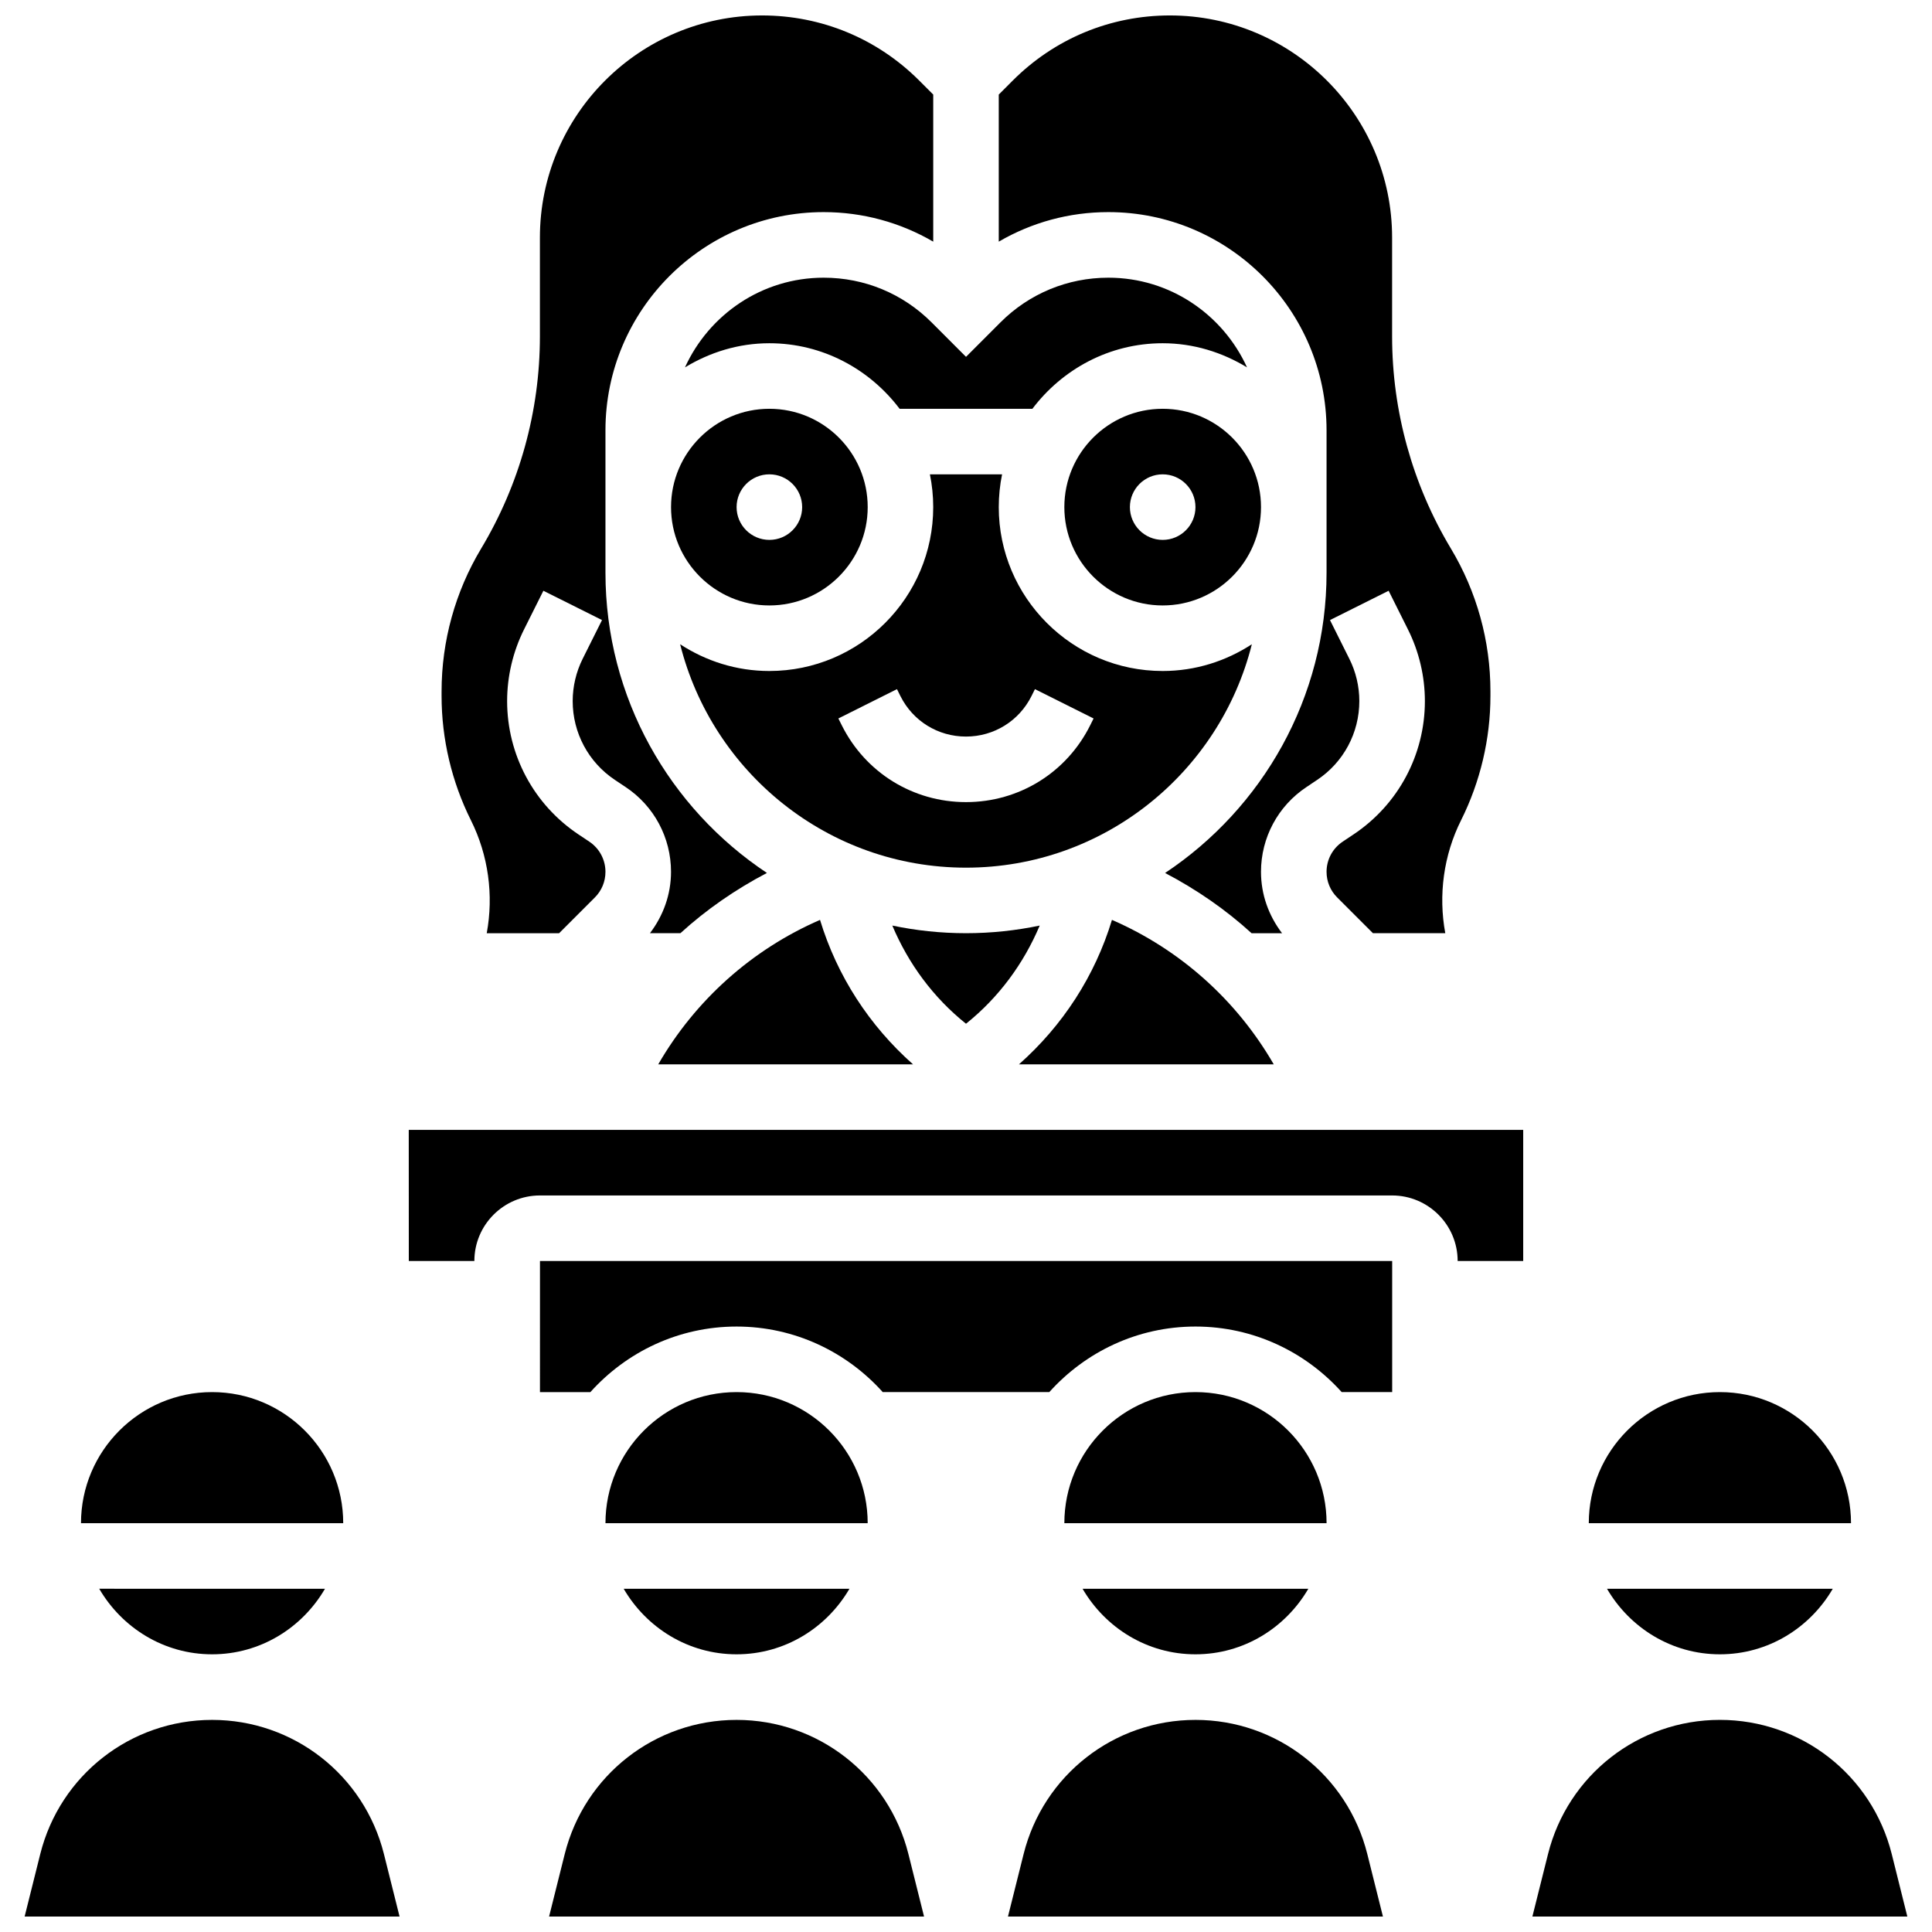 <?xml version="1.0" encoding="UTF-8"?>
<!-- Uploaded to: SVG Find, www.svgfind.com, Generator: SVG Find Mixer Tools -->
<svg width="800px" height="800px" version="1.1" viewBox="144 144 512 512" xmlns="http://www.w3.org/2000/svg">
 <defs>
  <clipPath id="f">
   <path d="m261 148.09h131v243.91h-131z"/>
  </clipPath>
  <clipPath id="e">
   <path d="m408 148.09h131v243.91h-131z"/>
  </clipPath>
  <clipPath id="d">
   <path d="m550 599h100v52.902h-100z"/>
  </clipPath>
  <clipPath id="c">
   <path d="m411 599h100v52.902h-100z"/>
  </clipPath>
  <clipPath id="b">
   <path d="m289 599h100v52.902h-100z"/>
  </clipPath>
  <clipPath id="a">
   <path d="m150 599h100v52.902h-100z"/>
  </clipPath>
 </defs>
 <path d="m318.44 426.06h67.52c-11.586-10.277-20.117-23.391-24.645-38.281-18.094 7.871-33.043 21.281-42.875 38.281z"/>
 <path d="m400 415.3c8.668-6.941 15.254-15.887 19.535-26.016-6.316 1.32-12.848 2.023-19.535 2.023-6.695 0-13.219-0.703-19.527-2.023 4.273 10.129 10.855 19.074 19.527 26.016z"/>
 <path d="m438.68 387.78c-4.516 14.887-13.047 28.004-24.645 38.281h67.52c-9.824-17-24.773-30.41-42.875-38.281z"/>
 <g clip-path="url(#f)">
  <path d="m272.99 391.31h19.18l9.469-9.469c1.816-1.816 2.812-4.231 2.812-6.801 0-3.223-1.605-6.211-4.273-7.992l-2.875-1.918c-11.832-7.894-18.91-21.109-18.91-35.336 0-6.566 1.555-13.133 4.492-19.004l5.117-10.234 15.539 7.766-5.117 10.242c-1.738 3.473-2.656 7.356-2.656 11.23 0 8.41 4.18 16.219 11.18 20.883l2.867 1.91c7.516 5.004 12.012 13.395 12.012 22.445 0 5.977-2.023 11.598-5.586 16.27h8.078c6.879-6.273 14.594-11.598 22.922-15.965-25.766-17.121-42.789-46.387-42.789-79.578v-37.727c0-31.887 25.938-57.824 57.824-57.824 10.363 0 20.309 2.746 29.039 7.828v-38.977l-3.727-3.727c-11.117-11.117-25.902-17.242-41.633-17.242-32.461 0-58.875 26.414-58.875 58.875v26.18c0 19.805-5.387 39.246-15.574 56.227-6.863 11.43-10.484 24.523-10.484 37.855v1.227c0 11.363 2.691 22.742 7.773 32.914 4.644 9.301 6.055 19.875 4.195 29.941z"/>
 </g>
 <path d="m478.18 278.39c0-14.367-11.691-26.059-26.059-26.059-14.367 0-26.059 11.691-26.059 26.059s11.691 26.059 26.059 26.059c14.367 0 26.059-11.691 26.059-26.059zm-34.746 0c0-4.793 3.891-8.688 8.688-8.688 4.793 0 8.688 3.891 8.688 8.688 0 4.793-3.891 8.688-8.688 8.688-4.793-0.004-8.688-3.894-8.688-8.688z"/>
 <path d="m362.28 217.59c-16.348 0-30.375 9.781-36.754 23.766 6.562-3.981 14.152-6.394 22.359-6.394 14.133 0 26.59 6.887 34.52 17.371h35.188c7.938-10.484 20.395-17.371 34.52-17.371 8.207 0 15.801 2.414 22.359 6.394-6.375-13.984-20.402-23.766-36.742-23.766-10.797 0-20.961 4.203-28.605 11.848l-9.121 9.129-9.129-9.137c-7.633-7.637-17.797-11.84-28.594-11.84z"/>
 <path d="m200.21 512.92c-19.164 0-34.746 15.582-34.746 34.746h69.492c0-19.164-15.582-34.746-34.746-34.746z"/>
 <path d="m373.95 278.39c0-14.367-11.691-26.059-26.059-26.059-14.367 0-26.059 11.691-26.059 26.059s11.691 26.059 26.059 26.059c14.363 0 26.059-11.691 26.059-26.059zm-34.746 0c0-4.793 3.891-8.688 8.688-8.688 4.793 0 8.688 3.891 8.688 8.688 0 4.793-3.891 8.688-8.688 8.688-4.797-0.004-8.688-3.894-8.688-8.688z"/>
 <path d="m599.79 582.41c12.805 0 23.887-7.035 29.914-17.371h-59.832c6.031 10.332 17.113 17.371 29.918 17.371z"/>
 <path d="m599.79 512.92c-19.164 0-34.746 15.582-34.746 34.746h69.492c0-19.164-15.582-34.746-34.746-34.746z"/>
 <path d="m400 373.94c36.551 0 67.242-25.25 75.754-59.207-6.82 4.449-14.914 7.09-23.637 7.09-23.949 0-43.434-19.484-43.434-43.434 0-2.973 0.305-5.879 0.879-8.688h-19.129c0.574 2.805 0.879 5.715 0.879 8.688 0 23.949-19.484 43.434-43.434 43.434-8.723 0-16.816-2.641-23.637-7.09 8.516 33.957 39.195 59.207 75.758 59.207zm-18.293-47.312 0.91 1.832c3.309 6.629 9.965 10.738 17.371 10.738 7.41 0 14.062-4.117 17.371-10.738l0.91-1.832 15.539 7.773-0.91 1.832c-6.258 12.543-18.871 20.336-32.898 20.336s-26.641-7.793-32.914-20.344l-0.91-1.824z"/>
 <g clip-path="url(#e)">
  <path d="m495.55 258.04v37.723c0 33.191-17.023 62.453-42.789 79.586 8.332 4.371 16.043 9.684 22.922 15.965h8.078c-3.562-4.664-5.586-10.285-5.586-16.27 0-9.051 4.5-17.441 12.031-22.453l2.84-1.902c7.012-4.672 11.188-12.48 11.188-20.891 0-3.875-0.91-7.758-2.656-11.223l-5.117-10.25 15.539-7.766 5.117 10.242c2.938 5.856 4.492 12.43 4.492 18.996 0 14.227-7.07 27.441-18.918 35.336l-2.848 1.902c-2.691 1.789-4.293 4.777-4.293 8 0 2.57 1 4.984 2.812 6.793l9.469 9.469h19.18c-1.859-10.066-0.461-20.641 4.195-29.941 5.082-10.172 7.773-21.551 7.773-32.914v-1.227c0-13.332-3.621-26.426-10.484-37.855-10.188-16.98-15.574-36.422-15.574-56.227v-26.164c0-32.461-26.414-58.875-58.887-58.875-15.73 0-30.516 6.125-41.633 17.242l-3.719 3.727v38.977c8.73-5.09 18.668-7.828 29.039-7.828 31.879 0 57.828 25.938 57.828 57.828z"/>
 </g>
 <g clip-path="url(#d)">
  <path d="m645.33 635.34c-5.246-20.926-23.965-35.555-45.543-35.555-21.578 0-40.305 14.629-45.543 35.555l-4.144 16.562h99.363z"/>
 </g>
 <path d="m460.81 582.41c12.805 0 23.887-7.035 29.914-17.371h-59.832c6.031 10.332 17.113 17.371 29.918 17.371z"/>
 <g clip-path="url(#c)">
  <path d="m460.81 599.79c-21.578 0-40.305 14.629-45.543 35.555l-4.144 16.562h99.371l-4.144-16.566c-5.242-20.922-23.965-35.551-45.539-35.551z"/>
 </g>
 <path d="m460.81 512.92c-19.164 0-34.746 15.582-34.746 34.746h69.492c0-19.164-15.586-34.746-34.746-34.746z"/>
 <path d="m252.34 478.18h17.371c0-9.582 7.793-17.371 17.371-17.371h225.84c9.582 0 17.371 7.793 17.371 17.371h17.371v-34.746h-295.34z"/>
 <path d="m200.21 582.41c12.805 0 23.887-7.035 29.914-17.371l-59.828-0.004c6.027 10.336 17.113 17.375 29.914 17.375z"/>
 <path d="m287.08 512.92h13.379c9.547-10.633 23.348-17.371 38.742-17.371 15.402 0 29.23 6.758 38.777 17.418l-0.004-0.047h44.102c9.547-10.633 23.348-17.371 38.742-17.371 15.391 0 29.188 6.742 38.742 17.371h13.379v-34.746h-225.84l-0.004 34.746z"/>
 <path d="m339.2 512.92c-19.164 0-34.746 15.582-34.746 34.746h69.492c0-19.164-15.586-34.746-34.746-34.746z"/>
 <g clip-path="url(#b)">
  <path d="m339.2 599.79c-21.578 0-40.305 14.629-45.543 35.555l-4.144 16.562h99.371l-4.144-16.566c-5.242-20.922-23.965-35.551-45.539-35.551z"/>
 </g>
 <path d="m339.2 582.41c12.805 0 23.887-7.035 29.914-17.371h-59.832c6.031 10.332 17.113 17.371 29.918 17.371z"/>
 <g clip-path="url(#a)">
  <path d="m200.21 599.79c-21.578 0-40.305 14.629-45.543 35.555l-4.141 16.562h99.363l-4.144-16.566c-5.238-20.922-23.957-35.551-45.535-35.551z"/>
 </g>
</svg>